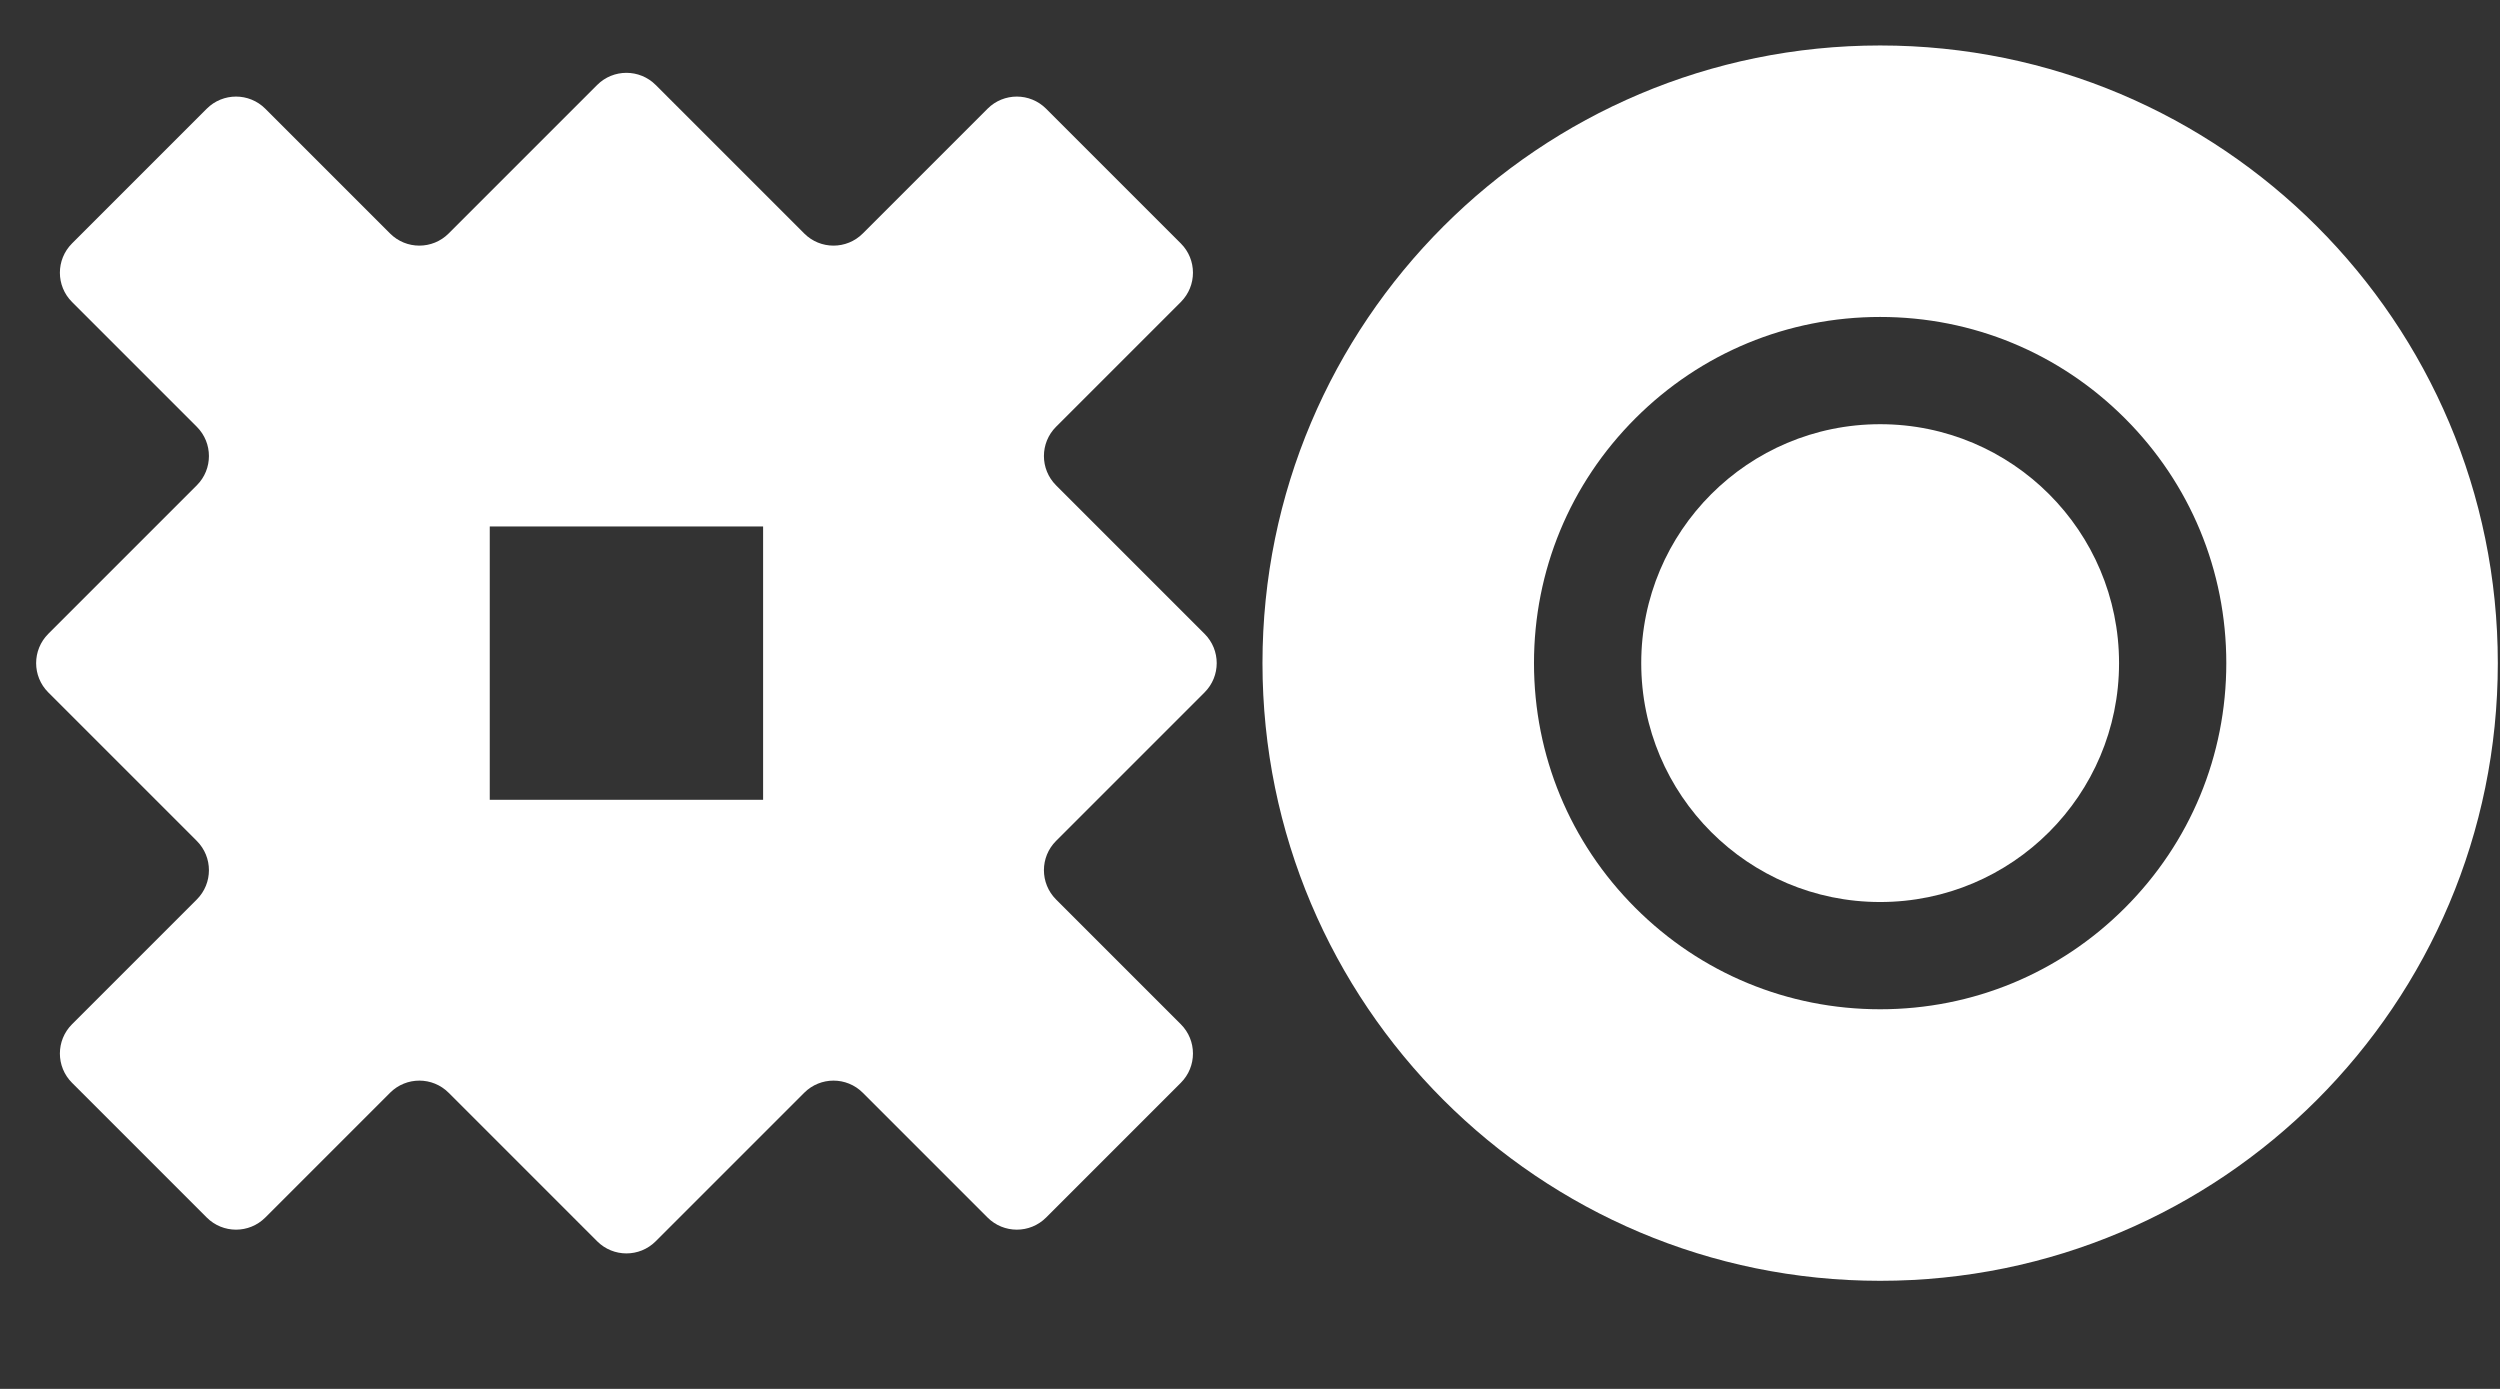 <svg xmlns="http://www.w3.org/2000/svg" width="414" height="230" viewBox="0 0 414 230" fill="none"><rect x="0" y="0" width="414" height="230" fill="#333333" stroke="none"/><path d="M199.477 104.964L174.884 80.371C172.204 77.69 172.204 73.348 174.884 70.672L195.544 50.012C198.225 47.331 198.225 42.988 195.544 40.312L173.237 18.005C170.556 15.324 166.214 15.324 163.538 18.005L142.878 38.665C140.197 41.346 135.855 41.346 133.179 38.665L108.586 14.072C105.905 11.391 101.563 11.391 98.887 14.072L74.294 38.665C71.613 41.346 67.27 41.346 64.594 38.665L43.934 18.005C41.254 15.324 36.911 15.324 34.235 18.005L11.928 40.312C9.247 42.993 9.247 47.336 11.928 50.012L32.588 70.672C35.269 73.352 35.269 77.695 32.588 80.371L7.995 104.964C5.314 107.644 5.314 111.987 7.995 114.663L32.588 139.256C35.269 141.937 35.269 146.279 32.588 148.955L11.928 169.615C9.247 172.296 9.247 176.638 11.928 179.314L34.235 201.622C36.916 204.302 41.258 204.302 43.934 201.622L64.594 180.961C67.275 178.281 71.618 178.281 74.294 180.961L98.887 205.554C101.567 208.235 105.91 208.235 108.586 205.554L133.179 180.961C135.859 178.281 140.202 178.281 142.878 180.961L163.538 201.622C166.218 204.302 170.561 204.302 173.237 201.622L195.544 179.314C198.225 176.633 198.225 172.291 195.544 169.615L174.884 148.955C172.204 146.274 172.204 141.932 174.884 139.256L199.477 114.663C202.158 111.982 202.158 107.64 199.477 104.964ZM126.37 132.447H81.103V87.18H126.37V132.447Z" fill="white"></path><path d="M311.352 7.53C254.862 7.53 209.066 53.326 209.066 109.816C209.066 166.306 254.862 212.102 311.352 212.102C367.842 212.102 413.638 166.306 413.638 109.816C413.638 53.326 367.842 7.53 311.352 7.53ZM351.887 150.346C341.059 161.173 326.665 167.135 311.352 167.135C296.039 167.135 281.645 161.173 270.818 150.346C259.99 139.518 254.029 125.124 254.029 109.811C254.029 94.499 259.99 80.105 270.818 69.277C281.645 58.449 296.039 52.488 311.352 52.488C326.665 52.488 341.059 58.449 351.887 69.277C362.714 80.105 368.676 94.499 368.676 109.811C368.676 125.124 362.714 139.518 351.887 150.346Z" fill="white"></path><path d="M311.352 149.374C333.202 149.374 350.915 131.661 350.915 109.811C350.915 87.961 333.202 70.248 311.352 70.248C289.502 70.248 271.789 87.961 271.789 109.811C271.789 131.661 289.502 149.374 311.352 149.374Z" fill="white"></path><path d="M343.503 260.573L314.034 231.105C312.553 229.624 310.158 229.624 308.677 231.105L279.208 260.573C277.728 262.054 277.728 264.449 279.208 265.93L305.997 292.718C307.477 294.199 307.477 296.594 305.997 298.075L281.889 322.182C280.408 323.663 278.013 323.663 276.533 322.182L249.745 295.394C248.264 293.913 245.869 293.913 244.388 295.394L214.919 324.863C213.438 326.344 213.438 328.739 214.919 330.219L244.388 359.688C245.869 361.169 248.264 361.169 249.745 359.688L276.533 332.9C278.013 331.419 280.408 331.419 281.889 332.9L305.997 357.007C307.477 358.488 307.477 360.883 305.997 362.364L279.208 389.152C277.728 390.633 277.728 393.028 279.208 394.509L308.677 423.978C310.158 425.458 312.553 425.458 314.034 423.978L343.503 394.509C344.983 393.028 344.983 390.633 343.503 389.152L316.715 362.364C315.234 360.883 315.234 358.488 316.715 357.007L340.822 332.9C342.303 331.419 344.698 331.419 346.179 332.9L372.967 359.688C374.447 361.169 376.842 361.169 378.323 359.688L407.792 330.219C409.273 328.739 409.273 326.344 407.792 324.863L378.323 295.394C376.842 293.913 374.447 293.913 372.967 295.394L346.179 322.182C344.698 323.663 342.303 323.663 340.822 322.182L316.715 298.075C315.234 296.594 315.234 294.199 316.715 292.718L343.503 265.93C344.983 264.449 344.983 262.054 343.503 260.573Z" fill="white"></path></svg>